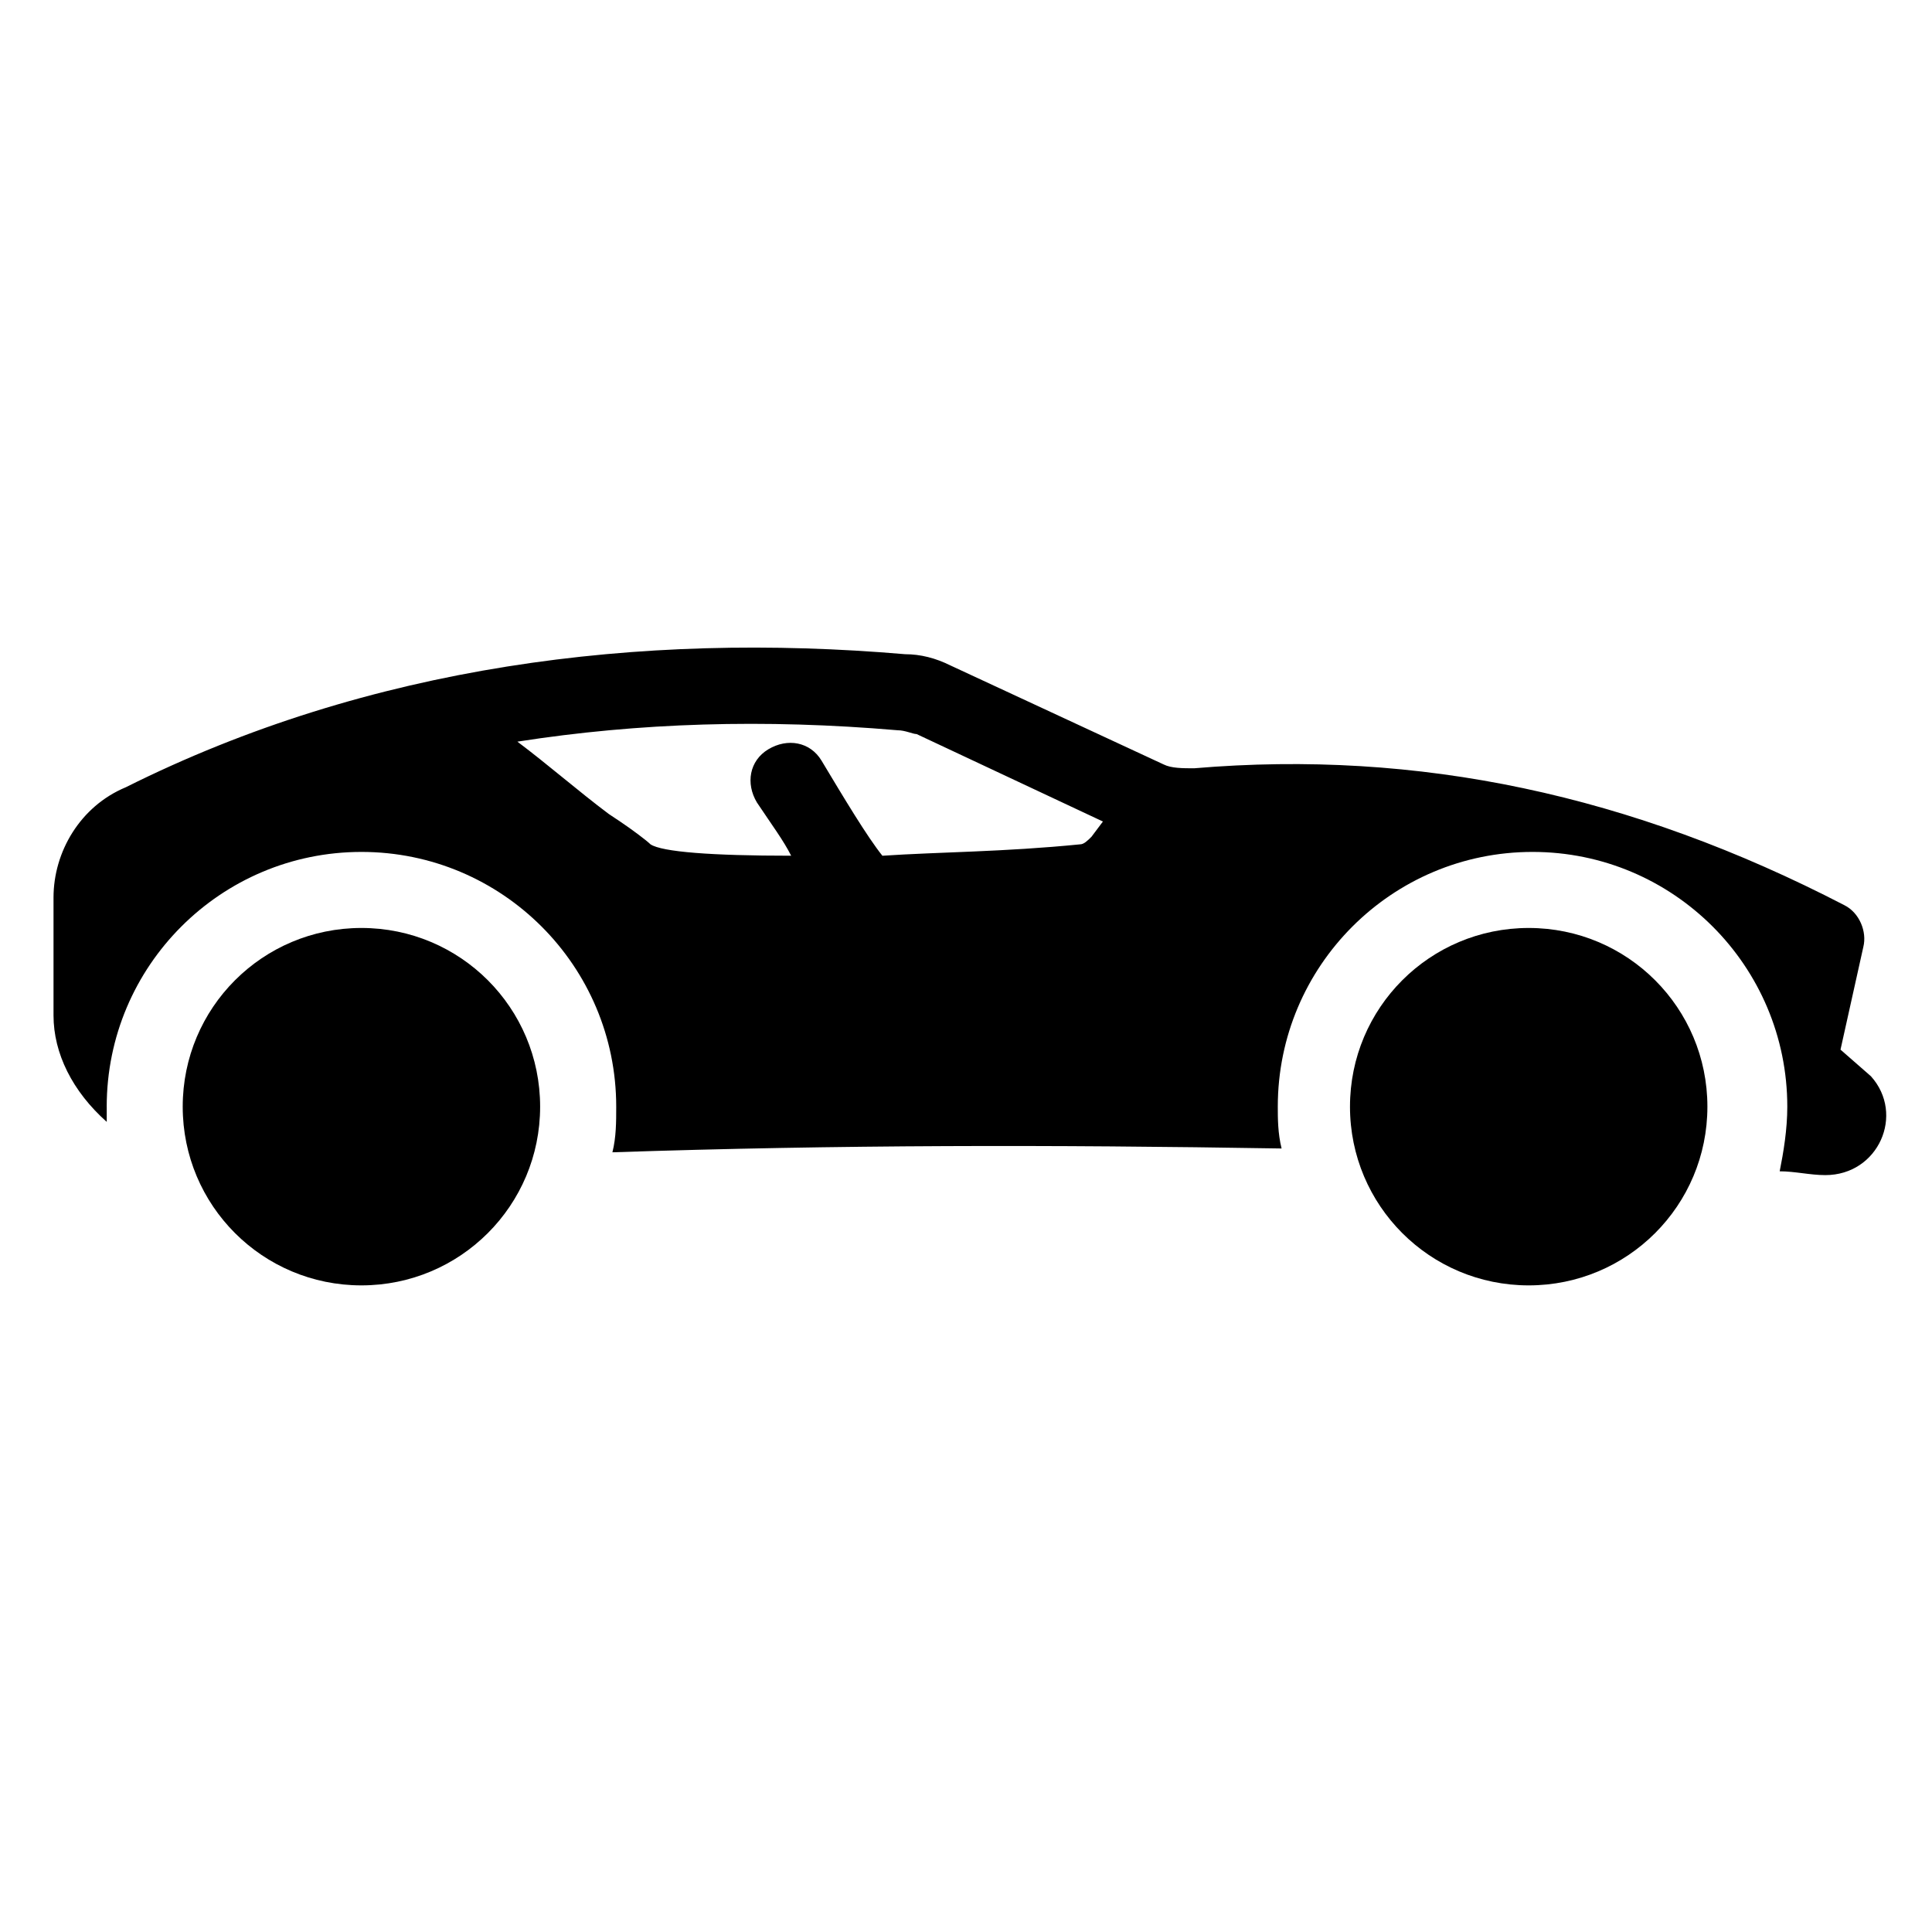 <?xml version="1.0" encoding="UTF-8"?>
<!-- Uploaded to: ICON Repo, www.iconrepo.com, Generator: ICON Repo Mixer Tools -->
<svg fill="#000000" width="800px" height="800px" version="1.1" viewBox="144 144 512 512" xmlns="http://www.w3.org/2000/svg">
 <g>
  <path d="m172.28 437.28c0-37.281 30.23-67.512 67.512-67.512s67.512 30.23 67.512 67.512c0 4.031 0 8.062-1.008 12.09 60.457-2.016 115.88-2.016 177.34-1.008-1.008-4.031-1.008-8.062-1.008-11.082 0-37.281 30.23-67.512 67.512-67.512s67.512 30.23 67.512 67.512c0 6.047-1.008 12.09-2.016 17.129 4.031 0 8.062 1.008 12.09 1.008 14.105 0 21.16-16.121 12.09-26.199l-8.062-7.051 6.047-27.207c1.008-4.031-1.008-9.07-5.039-11.082-56.426-29.223-112.85-41.312-172.3-36.273-3.023 0-6.047 0-8.062-1.008l-56.426-26.199c-4.031-2.016-8.062-3.023-12.09-3.023-70.535-6.047-142.07 3.023-206.56 35.266-12.09 5.039-19.141 17.129-19.141 29.223v31.234c0 10.078 5.039 20.152 14.105 28.215v-4.031zm209.59-99.754c2.016 0 4.031 1.008 5.039 1.008l49.375 23.176-3.023 4.031c-1.008 1.008-2.016 2.016-3.023 2.016-20.152 2.016-37.281 2.016-52.395 3.023-4.031-5.039-10.078-15.113-16.121-25.191-3.023-5.039-9.07-6.047-14.105-3.023-5.039 3.023-6.047 9.07-3.023 14.105 4.031 6.047 7.055 10.078 9.07 14.105-21.16 0-34.258-1.008-37.281-3.023-1.008-1.008-5.039-4.031-8.062-6.047l-3.023-2.016c-8.062-6.047-16.121-13.098-24.184-19.145 32.238-5.035 65.488-6.043 100.76-3.019z"/>
  <path d="m287.14 437.28c0-26.199-21.16-47.359-47.359-47.359-26.199 0-47.359 21.16-47.359 47.359s21.16 47.359 47.359 47.359c26.199-0.004 47.359-21.164 47.359-47.359z"/>
  <path d="m549.12 484.64c26.199 0 47.359-21.16 47.359-47.359 0-26.199-21.16-47.359-47.359-47.359s-47.359 21.16-47.359 47.359c0.004 26.199 21.164 47.359 47.359 47.359z"/>
 </g>
</svg>